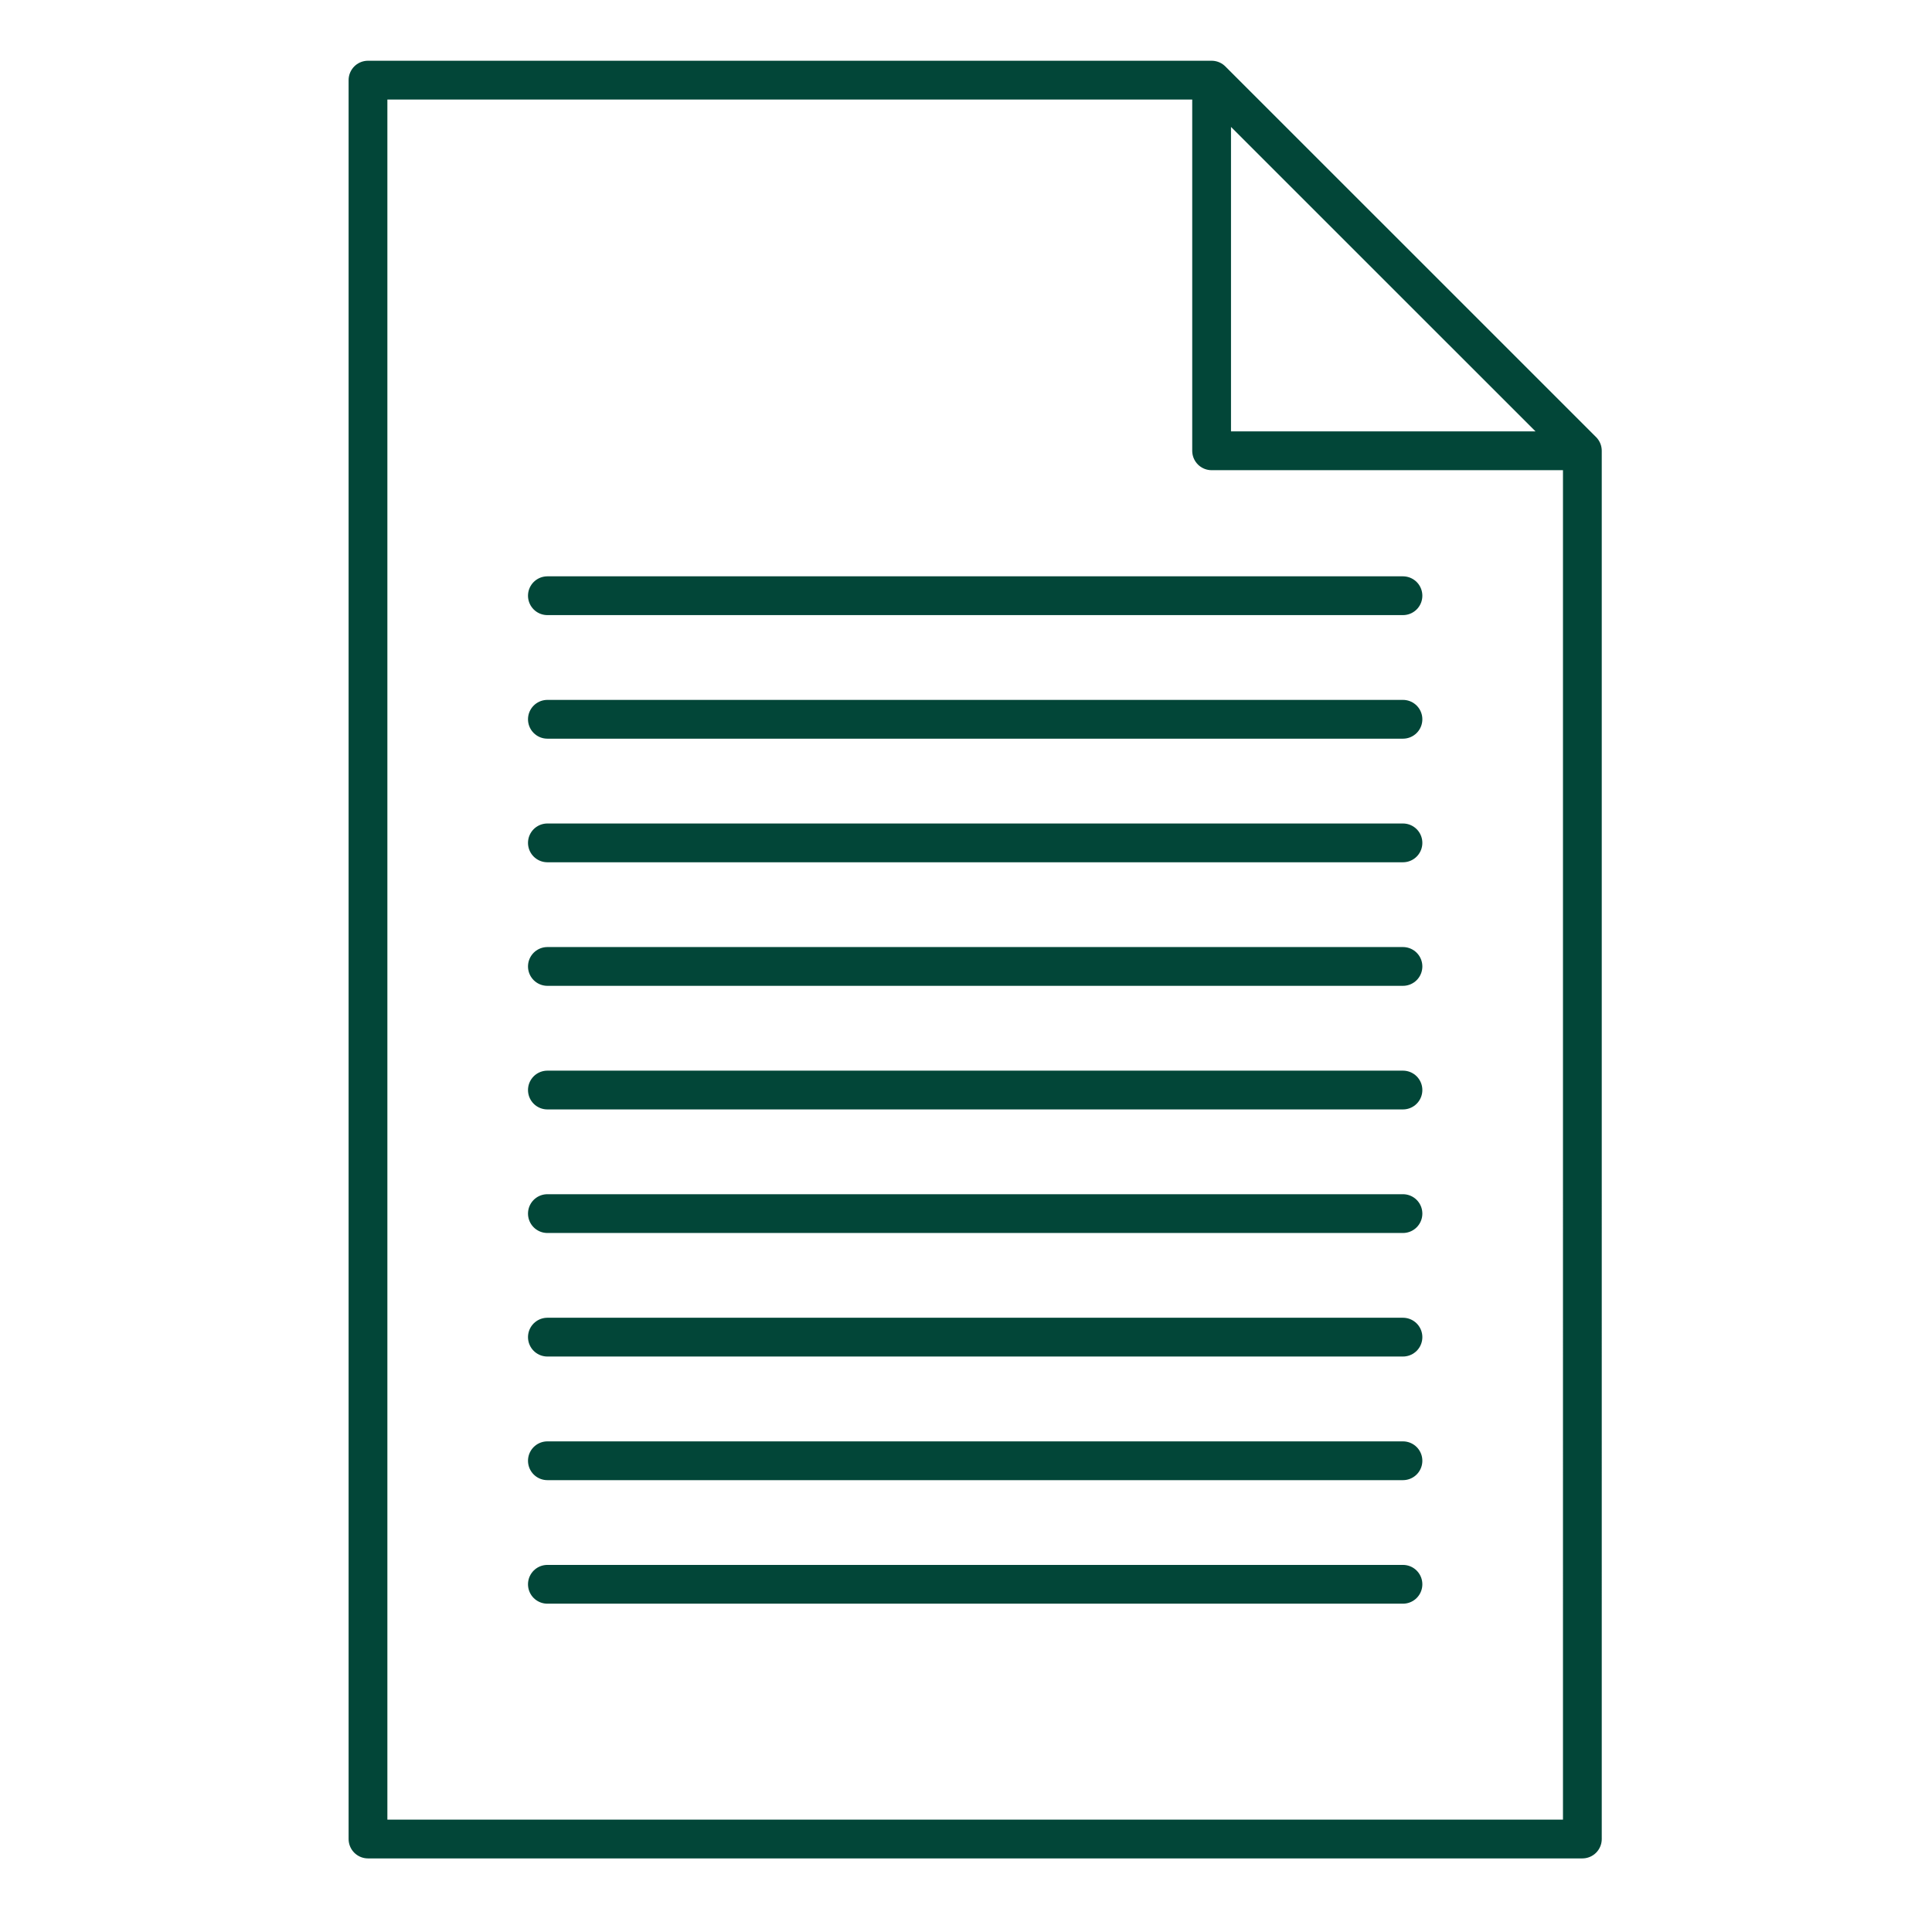 <svg xmlns="http://www.w3.org/2000/svg" width="70" height="70" xml:space="preserve">
  <switch>
    <g>
      <g fill="none" stroke="#024638" stroke-width="1.405" stroke-linecap="round" stroke-linejoin="round" stroke-miterlimit="10">
        <path d="M19.833 57.402h30.999M19.833 52.926h30.999M19.833 48.447h30.999M19.833 43.971h30.999M19.833 39.494h30.999M19.833 35.016h30.999M19.833 30.539h30.999M19.833 26.061h30.999M19.833 21.584h30.999M43.899 2.903l13.433 13.43M43.899 2.903H13.333v63.728h43.999V16.333H43.899z"/>
      </g>
    </g>
  </switch>
</svg>
